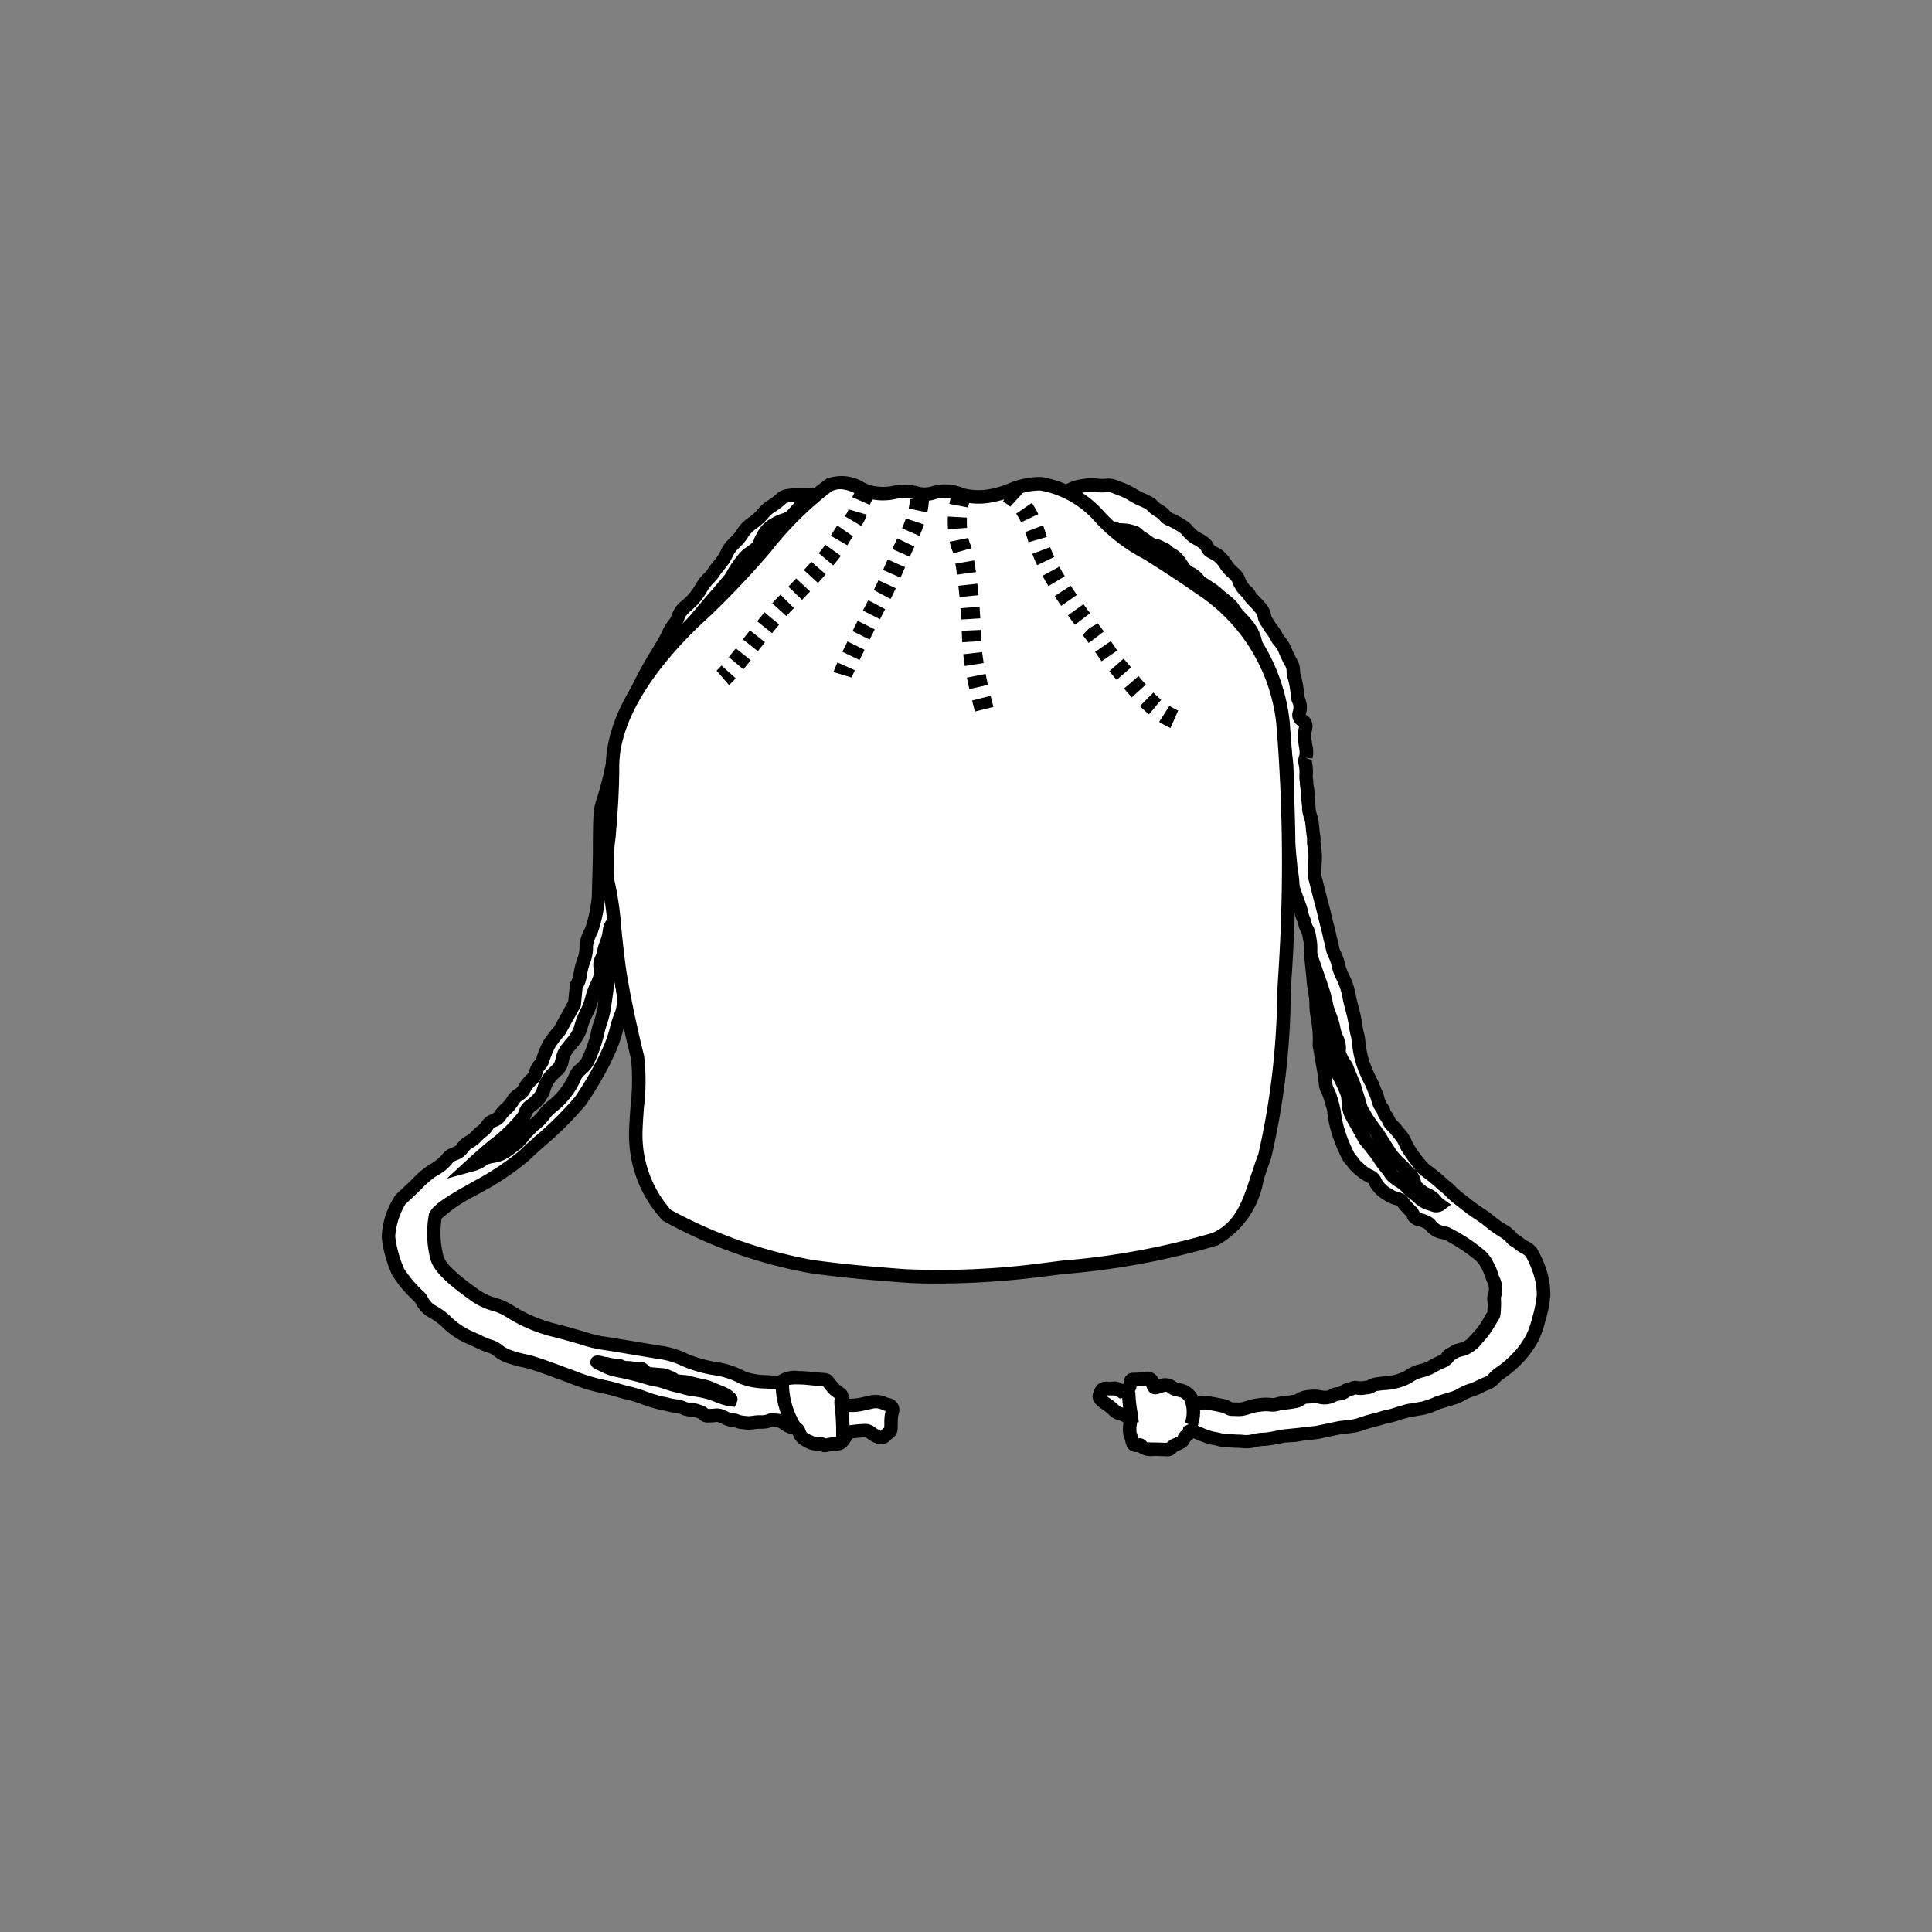 <svg xmlns="http://www.w3.org/2000/svg" width="64" height="64" viewBox="0 0 64 64"><rect x="0" y="0" width="64" height="64" fill="#808080" stroke="none"/><defs><style>.a{fill:#fff;}</style></defs><path class="a" d="M26.261,17.051c-.148.173-.321.148-.567.296a.867.867,0,0,0-.419.419c-.148.247-.074.247-.197.37s-.321.222-.419.345a3.747,3.747,0,0,0-.419.617,36.16,36.16,0,0,0-3.157,4.144c-1.209,2.047-.839,4.662-.863,5.106s.173,2.195.173,2.195-.074-.025-.148.123-.025.247-.148.567-.074.345-.173.543.025.37-.025.543-.222.493-.271.691a2.299,2.299,0,0,1-.173.493,2.476,2.476,0,0,0-.222.567,2.052,2.052,0,0,1-.419.641.886.886,0,0,0-.197.444c-.049.197-.074.197-.271.395a1.069,1.069,0,0,0-.321.518,1.017,1.017,0,0,1-.419.543c-.271.222-.148.222-.271.395a5.374,5.374,0,0,1-.839.839c-.247.173-.863.74-.863.74a1.108,1.108,0,0,0,.37-.173c.099-.099.37-.099.567-.173a2.852,2.852,0,0,0,.493-.321c.123-.074.419-.493.641-.666a1.937,1.937,0,0,0,.395-.419c.099-.123.395-.321.567-.543a2.493,2.493,0,0,0,.395-.641c.025-.123.321-.321.395-.469a4.47,4.47,0,0,0,.321-.863c.025-.197.222-.715.247-.937s.074-.493.099-.74.049-.715.074-.937a1.686,1.686,0,0,1,.197-.518l.271,1.801a1.365,1.365,0,0,1-.025.419c-.049.247-.123.296-.222.715a5.401,5.401,0,0,1-.395,1.011,11.956,11.956,0,0,1-.789,1.332,21.628,21.628,0,0,1-1.875,1.825,9.466,9.466,0,0,1-1.554,1.036c-.345.197-1.283.691-1.381.962a3.221,3.221,0,0,0,.049,1.357c.099.444.913,1.011,1.258,1.258a2.645,2.645,0,0,0,.839.37,8.006,8.006,0,0,0,1.677.765c.814.197,1.431.419,1.653.444s1.653.271,1.973.321a2.627,2.627,0,0,1,.814.247,4.277,4.277,0,0,0,1.061.296,2.685,2.685,0,0,1,.863.296,3.139,3.139,0,0,0,.962.148c.271.025.271.049.345-.049s.321-.099.543-.099.321.025.666.049.222,0,.419.222a1.085,1.085,0,0,0,.271.247c.148.123.025.123.049.345s.099.025.271.049a2.575,2.575,0,0,0,.691-.099.797.797,0,0,1,.567.074c.296.099.123.173.123.567s0,.271-.197.469-.493-.173-.617-.173a3.704,3.704,0,0,0-.543.049c-.099.025-.123.148-.247.296s-.222.049-.469.123-.148-.049-.271-.025-.197,0-.469-.123-.197-.37-.345-.395a.87.87,0,0,1-.395-.173c-.197-.123-.173-.074-.321-.099s-.123.025-.271.049-.173,0-.395.025a.937.937,0,0,1-.37,0c-.222-.025-.197-.074-.321-.074a.922.922,0,0,1-.37-.123c-.173-.074-.173-.025-.419-.025s-.148-.074-.296-.123a.871.871,0,0,0-.345-.074c-.148,0-.247-.099-.469-.123s-.222-.049-.493-.099-.789-.271-1.036-.321-.493-.148-.863-.222a5.771,5.771,0,0,1-.987-.296c-.321-.123-.469-.173-.666-.247s-.469-.173-.715-.247-.37-.074-.74-.197-.395-.271-.641-.345a7.244,7.244,0,0,1-.691-.296,2.518,2.518,0,0,1-.74-.493,2.197,2.197,0,0,0-.543-.395c-.222-.123-.321-.419-.395-.469a4.167,4.167,0,0,1-.691-.814,3.987,3.987,0,0,1-.321-1.159,2.516,2.516,0,0,1,.395-1.233c.148-.148.321-.296.567-.543a3.009,3.009,0,0,1,.419-.37,2.23,2.23,0,0,0,.567-.444c.099-.173.37-.148.493-.345s.321-.222.469-.395.271-.197.37-.37.321-.148.419-.321.296-.271.419-.493.271-.173.395-.419.321-.296.37-.518.173-.247.222-.395a3.165,3.165,0,0,1,.222-.543,3.416,3.416,0,0,1,.333-.433l.274-.48.24-.446.034-.548a1.153,1.153,0,0,0,.137-.343,2.51,2.51,0,0,1,.137-.548,1.173,1.173,0,0,0,.069-.446,1.281,1.281,0,0,1,.171-.514,4.783,4.783,0,0,0,.24-1.131c0-.171.034-1.2.034-1.508s0-1.063.034-1.337a19.556,19.556,0,0,0,.48-2.023,16.25,16.25,0,0,1,1.748-3.805c.103-.274.309-.411.343-.617s.514-.48.72-.857a3.939,3.939,0,0,1,.446-.583,4.357,4.357,0,0,0,.446-.651c.069-.206.411-.446.514-.651s.411-.377.549-.514a3.185,3.185,0,0,1,.343-.343,2.547,2.547,0,0,0,.411-.309c.137-.137.686-.103.96-.103C26.859,16.396,26.409,16.878,26.261,17.051ZM19.845,45.164c.205.092.297.143.419.184s.44.092.675.153.225.051.481.133.399.072.644.164.47.123.624.174a3.952,3.952,0,0,0,.501.092,2.555,2.555,0,0,1,.46.123,3.794,3.794,0,0,0,.511.174c.123.02-.031-.092-.102-.143a3.07,3.07,0,0,0-.399-.174,1.485,1.485,0,0,0-.368-.133c-.194-.041-.286-.061-.44-.102a1.666,1.666,0,0,0-.358-.051c-.194-.02-.113-.051-.286-.123a.725.725,0,0,0-.307-.092c-.133-.01-.123-.01-.348-.031s-.133-.051-.245-.133-.072-.02-.245-.041a2.389,2.389,0,0,0-.307-.031c-.205-.01-.061,0-.194-.051s-.113-.01-.297-.041a2.042,2.042,0,0,0-.276-.051S19.64,45.072,19.845,45.164Z"/><path class="a" d="M35.339,16.286a1.213,1.213,0,0,1,.543-.197,2.753,2.753,0,0,1,.641,0,.755.755,0,0,1,.444.049,2.646,2.646,0,0,1,.543.247,4.577,4.577,0,0,0,.493.247c.197.099.148.148.395.296s.148.197.395.296a2.312,2.312,0,0,1,.493.296,1.676,1.676,0,0,0,.265.265,2.685,2.685,0,0,1,.351.222c.13.111.056.167.203.259a1.161,1.161,0,0,1,.333.222,2.387,2.387,0,0,1,.24.315,3.419,3.419,0,0,0,.259.259c.092.092.092.185.148.278a.832.832,0,0,0,.203.259c.111.092.074.13.222.278a3.509,3.509,0,0,1,.296.333c.074.092.074.278.13.351s.111.185.185.278a1.79,1.79,0,0,1,.203.333,1.569,1.569,0,0,1,.222.315c.056.13.056.148.148.333s.148.24.148.407.018.111.074.37.056.407.074.518.056.092.074.278-.092.296,0,.407.203.111.185.278a1.629,1.629,0,0,0-.037.315,4.807,4.807,0,0,1,.056.647c-.037.092-.056.074-.018.315s0,.351.018.463,0,.13.037.315.018.389.037.481a2.6,2.6,0,0,0,.037.333,2.093,2.093,0,0,1,.074.278c.018.111.037.389.056.463s0,.24.018.315a2.309,2.309,0,0,1,.037.389c0,.111-.018.389-.018.463a.776.776,0,0,0,.037.315c.056.222.167.666.203.795s.148.611.203.814.056.277.092.388a3.604,3.604,0,0,0,.111.425,1.397,1.397,0,0,1,.148.425c.037.203.278.574.333.906s.203.795.222.999.111.481.111.61a3.326,3.326,0,0,0,.148.722,4.669,4.669,0,0,0,.259.592c.074.148.092.222.167.389a2.014,2.014,0,0,0,.185.463c.111.148.037.13.148.278s.056.167.222.333a3.216,3.216,0,0,1,.24.278,2.419,2.419,0,0,1,.259.444,4.713,4.713,0,0,0,.555.722c.148.111.296.222.425.333s.092.092.278.24.148.148.278.259.111.092.278.222a6.111,6.111,0,0,0,.555.407,6.292,6.292,0,0,1,.518.389,3.697,3.697,0,0,1,.536.389c.056.092.148.111.278.222s.296.148.389.278a3.299,3.299,0,0,1,.315.74,2.552,2.552,0,0,1,.092.684,4.948,4.948,0,0,1-.37,1.406,2.983,2.983,0,0,1-.425.611,3.78,3.78,0,0,1-.611.536c-.278.185-.24.278-.481.37s-.278.148-.518.222-.389.203-.574.259-.499.148-.499.148a2.986,2.986,0,0,1-.5.185c-.185.037-.111.018-.315.056a1.475,1.475,0,0,0-.278.056c-.203.056-.203.056-.37.111s-.259.056-.37.092-.185.056-.333.092-.315.092-.425.13a1.484,1.484,0,0,1-.333.074c-.148.018-.333.037-.333.037l-.296.056-.315.074-.185.037s-.389.037-.499.056l-.222.037-.333.018s-.536.111-.647.111a1.155,1.155,0,0,0-.315.037,1.11,1.11,0,0,1-.425.037c-.185-.018-.056,0-.351-.018a1.666,1.666,0,0,1-.463-.056,2.072,2.072,0,0,1-.425-.111c-.259-.092-.425-.203-.499-.167s.074,0-.111.148-.018.167-.333.296-.056.185-.481.167-.592.018-.684-.111-.24.13-.315-.185-.074-.167-.074-.407.111-.24-.111-.389-.203-.018-.444-.24-.499-.296-.444-.463.074-.24.278-.222.185-.056.351.037.018.037.167.037.148.037.203-.148.018-.222.111-.222.351-.018.351-.018.203-.056.259.037.037.259.148.24.315-.148.481-.037a.574.574,0,0,0,.315.13.568.568,0,0,1,.333.203c.111.111-.018.203.222.222s.148-.037.389,0,.296.056.481.092.167.111.333.111a1.213,1.213,0,0,0,.37-.018,2.859,2.859,0,0,1,.425-.111,1.711,1.711,0,0,1,.444-.018c.203.018.222-.037.425-.056s.278-.037.407-.056.222-.148.351-.148a1.768,1.768,0,0,1,.444,0,.555.555,0,0,0,.425-.037c.148-.074.056-.037.259-.074s.056-.074.278-.129.111-.074.296-.056a.982.982,0,0,0,.333-.018c.167-.018.092-.074.333-.111s.296-.018.481-.056a1.751,1.751,0,0,0,.333-.092,4.683,4.683,0,0,0,.425-.222,4.105,4.105,0,0,0,.555-.203,4.146,4.146,0,0,1,.407-.203c.148-.074.056-.13.24-.222s.037-.056.278-.13a.837.837,0,0,0,.389-.185.707.707,0,0,0,.167-.167c.111-.13.148-.167.222-.259a4.654,4.654,0,0,0,.278-.444c.074-.13.074-.037.092-.333s-.037-.259,0-.389a.664.664,0,0,0,.037-.333,1.758,1.758,0,0,0-.111-.333,1.799,1.799,0,0,0-.148-.351,1.017,1.017,0,0,0-.24-.333,5.878,5.878,0,0,0-1.091-.722c-.222-.074-.315-.056-.463-.185s-.074-.13-.278-.222-.24-.037-.351-.148.074,0-.167-.24-.222-.315-.351-.351a1.023,1.023,0,0,1-.351-.148.99.99,0,0,1-.333-.278c-.13-.148-.074-.222-.24-.315a1.577,1.577,0,0,1-.389-.259,1.422,1.422,0,0,1-.222-.24c-.111-.148-.056-.037-.148-.203a4.706,4.706,0,0,1-.296-.703,3.088,3.088,0,0,1-.092-.333,2.935,2.935,0,0,1-.074-.425,4.119,4.119,0,0,0-.167-.592.871.871,0,0,1-.111-.315c-.018-.167-.056-.425-.056-.425s-.056-.296-.111-.629a1.11,1.11,0,0,1-.037-.425,3.416,3.416,0,0,0-.037-.536,5.017,5.017,0,0,1-.074-.611,3.4,3.4,0,0,0-.037-.425c0-.074-.056-.278-.056-.351s-.056-.574-.074-.758a1.598,1.598,0,0,1-.018-.278,1.502,1.502,0,0,0-.018-.315,1.76,1.76,0,0,0-.074-.333.651.651,0,0,1-.092-.222c-.037-.148-.092-.24-.111-.333a1.292,1.292,0,0,0-.056-.222c-.037-.111-.13-.351-.167-.463a.974.974,0,0,1-.074-.333,3.483,3.483,0,0,0-.056-.425s-.148-1.425-.13-1.758,0-1.498-.018-1.739-.13-.98-.148-1.313a10.753,10.753,0,0,0-.37-1.406,9.2,9.2,0,0,0-.444-1.091,2.956,2.956,0,0,0-.203-.61,4.95,4.95,0,0,0-.518-.629,1.208,1.208,0,0,0-.24-.296c-.148-.13-.203-.167-.315-.259a1.65,1.65,0,0,0-.278-.222,2.602,2.602,0,0,1-.37-.259,1.253,1.253,0,0,0-.24-.222.673.673,0,0,1-.315-.259,1.301,1.301,0,0,0-.13-.185.753.753,0,0,0-.259-.222c-.13-.074-.148-.148-.259-.185s-.111-.074-.222-.092-.056.018-.203-.074-.167-.13-.296-.203-.13-.148-.278-.185a1.048,1.048,0,0,0-.278-.056c-.185-.018-.24,0-.315-.056s-.037.111-.351-.167a7.5,7.5,0,0,0-.666-.61C35.739,16.619,35.339,16.286,35.339,16.286ZM47.69,39.91c-.13-.092-.148-.185-.296-.278s-.185-.074-.278-.148-.24-.203-.24-.203-.056-.315-.148-.37-.222-.24-.315-.315a2.539,2.539,0,0,1-.37-.407c-.056-.092-.24-.37-.315-.5s-.425-.574-.5-.722a2.136,2.136,0,0,1-.148-.278c-.037-.111-.092-.333-.13-.425s-.074-.278-.148-.444-.203-.499-.203-.499a1.42,1.42,0,0,1-.24-.481.803.803,0,0,0-.074-.444,3.914,3.914,0,0,1-.167-.574c-.056-.167-.148-.389-.167-.481s-.074-.351-.111-.463l-.111-.333c-.018-.056-.167-.481-.167-.481a13.741,13.741,0,0,0,.296,1.776c.148.425.203,1.11.296,1.369s.444.87.481,1.054a2.498,2.498,0,0,0,.111.647l.463.833s.389.463.463.592a3.611,3.611,0,0,0,.315.425c.092.111.056.13.222.259a2.372,2.372,0,0,1,.407.315,4.293,4.293,0,0,0,.389.333,1.007,1.007,0,0,0,.463.24A.239.239,0,0,0,47.69,39.91Z"/><path d="M27.32,48.106a.299.299,0,0,1-.163-.044.96.96,0,0,1-.544-.147.643.643,0,0,1-.345-.381l-.002-.008a1.122,1.122,0,0,1-.419-.192.512.512,0,0,0-.102-.057.836.836,0,0,1-.138-.012c-.06.012-.112.035-.199.049a1.023,1.023,0,0,1-.205.016h0a1.491,1.491,0,0,0-.2.012l-.08.009a.804.804,0,0,1-.261,0l-.079-.009a.868.868,0,0,1-.267-.065.935.935,0,0,1-.387-.104l-.1-.044a.164.164,0,0,0-.124-.02,1.66,1.66,0,0,1-.208.012.419.419,0,0,1-.369-.137l-.059-.018a.514.514,0,0,0-.214-.042.739.739,0,0,1-.284-.066.777.777,0,0,0-.209-.058,1.853,1.853,0,0,1-.28-.051c-.053-.014-.115-.03-.228-.05a4.554,4.554,0,0,1-.588-.179,4.062,4.062,0,0,0-.452-.143c-.117-.023-.232-.057-.36-.094-.144-.042-.306-.09-.504-.129A6.042,6.042,0,0,1,18.93,45.847c-.209-.08-.344-.129-.467-.174l-.196-.071c-.194-.073-.461-.17-.703-.242-.095-.029-.17-.046-.25-.064a4.6,4.6,0,0,1-.496-.136,1.44,1.44,0,0,1-.45-.239.526.526,0,0,0-.184-.104A2.845,2.845,0,0,1,15.75,44.64c-.081-.039-.17-.081-.279-.127a2.631,2.631,0,0,1-.832-.565,2.171,2.171,0,0,0-.474-.333,1.106,1.106,0,0,1-.385-.422.666.666,0,0,0-.049-.076,4.223,4.223,0,0,1-.742-.881,4.171,4.171,0,0,1-.345-1.242,2.651,2.651,0,0,1,.459-1.407c.065-.066.135-.13.213-.202.101-.094.216-.201.355-.34a3.189,3.189,0,0,1,.417-.371,1.829,1.829,0,0,1,.156-.105,1.619,1.619,0,0,0,.378-.291.635.635,0,0,1,.338-.256c.083-.034.136-.058.159-.097a.923.923,0,0,1,.321-.294.693.693,0,0,0,.168-.129,1.311,1.311,0,0,1,.21-.194.462.462,0,0,0,.136-.141.616.616,0,0,1,.31-.252c.066-.03.097-.046.109-.068a1.166,1.166,0,0,1,.224-.264.981.981,0,0,0,.195-.228.733.733,0,0,1,.258-.27.309.309,0,0,0,.132-.141,1.119,1.119,0,0,1,.237-.309c.07-.07.102-.103.114-.158a.735.735,0,0,1,.178-.343.259.259,0,0,0,.051-.074,3.309,3.309,0,0,1,.239-.582,3.634,3.634,0,0,1,.36-.472l.461-.839.06-.597a1.111,1.111,0,0,0,.107-.241,2.623,2.623,0,0,1,.147-.609.934.934,0,0,0,.059-.376,1.4,1.4,0,0,1,.194-.613,4.815,4.815,0,0,0,.217-1.032c0-.073.006-.306.013-.571.01-.351.021-.762.021-.938,0-.322,0-1.076.035-1.364a2.458,2.458,0,0,1,.097-.379,11.5,11.5,0,0,0,.386-1.653A12.393,12.393,0,0,1,21.673,21.39c.112-.194.229-.396.246-.443a1.504,1.504,0,0,1,.217-.375.585.585,0,0,0,.115-.2.992.992,0,0,1,.355-.484,1.965,1.965,0,0,0,.388-.443,1.885,1.885,0,0,1,.347-.467.645.645,0,0,0,.104-.123,2.446,2.446,0,0,1,.185-.252,1.637,1.637,0,0,0,.24-.355,1.283,1.283,0,0,1,.321-.436,1.438,1.438,0,0,0,.206-.244,1.403,1.403,0,0,1,.433-.444,1.662,1.662,0,0,0,.158-.129c.044-.044.085-.089.123-.131a1.408,1.408,0,0,1,.254-.239l.053-.035a2.007,2.007,0,0,0,.324-.245c.167-.171.516-.179.976-.17l.655.002-.351.375c-.001,0-.445.475-.591.646l-.001.001a.814.814,0,0,1-.389.238,1.209,1.209,0,0,0-.232.102.67.67,0,0,0-.345.344.76.76,0,0,0-.083.178.522.522,0,0,1-.147.235,1.725,1.725,0,0,1-.222.178,1.017,1.017,0,0,0-.18.148,3.516,3.516,0,0,0-.395.577,4.714,4.714,0,0,1-.499.617,25.521,25.521,0,0,0-2.666,3.54,8.442,8.442,0,0,0-.843,4.618c.009.18.014.312.01.388-.02.349.117,1.676.172,2.157l.039.346-.088-.029.319,2.118a1.588,1.588,0,0,1-.026.495,1.698,1.698,0,0,1-.095.308,2.642,2.642,0,0,0-.13.415,4.601,4.601,0,0,1-.344.913l-.064.139a12.072,12.072,0,0,1-.809,1.367,11.41,11.41,0,0,1-1.411,1.406c-.209.188-.388.349-.49.451a8.998,8.998,0,0,1-1.601,1.071l-.151.086a4.947,4.947,0,0,0-1.131.761,3.077,3.077,0,0,0,.058,1.23c.076.347.844.893,1.133,1.1a1.844,1.844,0,0,0,.622.302c.065.021.131.041.2.066a2.782,2.782,0,0,1,.386.201,4.701,4.701,0,0,0,1.269.557c.413.101.776.207,1.063.292a5.211,5.211,0,0,0,.56.147c.138.016.74.116,1.258.202.317.053.603.101.725.119a2.87,2.87,0,0,1,.88.269,4.079,4.079,0,0,0,1,.275,2.896,2.896,0,0,1,.924.316,2.234,2.234,0,0,0,.685.111c.071.004.139.009.198.015l.13.013.036.005a.964.964,0,0,1,.702-.167,3.263,3.263,0,0,1,.372.022c.081.008.177.018.31.027l.066.005c.21.014.296.02.418.185a1.277,1.277,0,0,0,.086.106c.107.122.117.128.131.137a1.304,1.304,0,0,1,.116.088.334.334,0,0,1,.148.34.465.465,0,0,1,.061.005,1.723,1.723,0,0,0,.457-.064l.159-.033a.888.888,0,0,1,.595.052l.086.028a.39.39,0,0,1,.306.522,1.19,1.19,0,0,0-.03.257c0,.314,0,.408-.17.545a1.097,1.097,0,0,0-.093.081c-.26.263-.587.04-.728-.056a.628.628,0,0,0-.09-.058c-.078.007-.351.03-.435.047.013.001-.003.026-.015.045a1.454,1.454,0,0,1-.126.18.46.46,0,0,1-.397.171.595.595,0,0,0-.18.023A.674.674,0,0,1,27.32,48.106Zm-.118-.497a.282.282,0,0,1,.154.044l.024-.008a1.642,1.642,0,0,1,.359-.044,1.61,1.61,0,0,0,.092-.137.457.457,0,0,1,.275-.241,3.864,3.864,0,0,1,.596-.055.539.539,0,0,1,.298.128.678.678,0,0,0,.185.102.471.471,0,0,1,.105-.106h0a1.821,1.821,0,0,0,.004-.197,1.659,1.659,0,0,1,.038-.345l.002-.008-.012-.004-.088-.029a.467.467,0,0,0-.364-.036l-.152.031a1.846,1.846,0,0,1-.614.069.311.311,0,0,1-.31.028.331.331,0,0,1-.15-.274.645.645,0,0,1,.009-.214c-.03-.024-.044-.033-.054-.04a1.025,1.025,0,0,1-.222-.214c-.053-.06-.086-.104-.109-.137-.022-.003-.052-.004-.09-.007l-.068-.004c-.14-.011-.239-.02-.322-.029a2.953,2.953,0,0,0-.328-.02,1.421,1.421,0,0,0-.386.03c-.109.151-.224.151-.402.13l-.308-.026a2.405,2.405,0,0,1-.855-.157,2.462,2.462,0,0,0-.803-.275,4.387,4.387,0,0,1-1.121-.316,2.406,2.406,0,0,0-.748-.226c-.123-.02-.41-.067-.73-.121-.508-.084-1.098-.184-1.233-.198a4.667,4.667,0,0,1-.637-.163c-.282-.083-.639-.188-1.044-.286a5.21,5.21,0,0,1-1.387-.605,2.353,2.353,0,0,0-.315-.167c-.062-.023-.122-.041-.181-.06a2.204,2.204,0,0,1-.712-.339c-.657-.469-1.245-.941-1.346-1.392a3.453,3.453,0,0,1-.041-1.48c.097-.266.543-.556,1.332-.996l.148-.083a9.351,9.351,0,0,0,1.506-1c.106-.106.291-.273.507-.467a11.773,11.773,0,0,0,1.343-1.327,11.851,11.851,0,0,0,.768-1.297l.068-.146a4.266,4.266,0,0,0,.314-.825,3.138,3.138,0,0,1,.147-.476,1.185,1.185,0,0,0,.073-.232,1.199,1.199,0,0,0,.022-.345l-.083-.551c-.006.073-.012.142-.018.197-.014.142-.036.291-.057.436-.016.107-.031.212-.042.308a3.666,3.666,0,0,1-.139.542,3.418,3.418,0,0,0-.107.398,4.651,4.651,0,0,1-.344.935,1.141,1.141,0,0,1-.243.288,1.209,1.209,0,0,0-.14.147,2.648,2.648,0,0,1-.43.711,2.71,2.71,0,0,1-.395.386,1.54,1.54,0,0,0-.175.16l-.05.064a1.88,1.88,0,0,1-.382.392,3.146,3.146,0,0,0-.341.358,1.626,1.626,0,0,1-.324.324c-.034.02-.074.052-.119.086a1.638,1.638,0,0,1-.409.252,1.83,1.83,0,0,1-.291.073.966.966,0,0,0-.203.053,1.196,1.196,0,0,1-.463.225l-.885.242.676-.621c.025-.023.631-.579.886-.758a5.185,5.185,0,0,0,.785-.785.222.222,0,0,0,.036-.074.662.662,0,0,1,.276-.364c.25-.205.292-.27.348-.44a1.311,1.311,0,0,1,.375-.606l.075-.074c.11-.108.11-.108.139-.218l.013-.055a1.018,1.018,0,0,1,.223-.468c.036-.049.078-.101.12-.152a1.252,1.252,0,0,0,.259-.403,2.702,2.702,0,0,1,.235-.609,2.057,2.057,0,0,0,.16-.457,3.051,3.051,0,0,1,.162-.421,2.524,2.524,0,0,0,.111-.276.366.366,0,0,0-.007-.134.702.702,0,0,1,.047-.448.615.615,0,0,0,.06-.176,2.04,2.04,0,0,1,.104-.348,1.31,1.31,0,0,0,.083-.323.791.791,0,0,1,.074-.264.547.547,0,0,1,.108-.153c-.021-.199-.061-.564-.094-.94-.003.106-.005.188-.005.226A4.86,4.86,0,0,1,19.79,30.93a1.221,1.221,0,0,0-.147.414,1.375,1.375,0,0,1-.081.518,2.365,2.365,0,0,0-.125.476,1.037,1.037,0,0,1-.14.407l-.058.59-.518.931a4.04,4.04,0,0,0-.333.433,2.924,2.924,0,0,0-.203.502.646.646,0,0,1-.134.221.301.301,0,0,0-.082.151.743.743,0,0,1-.235.378.691.691,0,0,0-.153.192.751.751,0,0,1-.279.309.304.304,0,0,0-.119.119,1.417,1.417,0,0,1-.276.333.847.847,0,0,0-.145.162.613.613,0,0,1-.31.253c-.066.03-.097.046-.109.068a.869.869,0,0,1-.247.269.989.989,0,0,0-.147.136,1.073,1.073,0,0,1-.27.216.491.491,0,0,0-.179.152.718.718,0,0,1-.367.272.388.388,0,0,0-.122.065,1.561,1.561,0,0,1-.527.447c-.042.026-.078.049-.1.064a3.079,3.079,0,0,0-.396.35c-.144.145-.263.255-.366.352-.074.069-.14.13-.201.191a2.437,2.437,0,0,0-.329,1.06,3.789,3.789,0,0,0,.298,1.074,4.149,4.149,0,0,0,.621.733.599.599,0,0,1,.153.192.72.72,0,0,0,.22.263,2.41,2.41,0,0,1,.612.456,2.473,2.473,0,0,0,.647.421c.119.05.214.095.301.137a2.284,2.284,0,0,0,.368.151.975.975,0,0,1,.324.175.99.99,0,0,0,.323.173,3.761,3.761,0,0,0,.453.124c.09.02.175.04.281.071.252.076.528.177.73.252l.192.07c.126.046.263.095.476.177a5.54,5.54,0,0,0,.949.285c.213.043.386.093.541.138.115.033.22.065.323.085a4.404,4.404,0,0,1,.512.159,4.319,4.319,0,0,0,.52.16c.127.024.198.041.259.057a1.334,1.334,0,0,0,.219.04,1.216,1.216,0,0,1,.322.086.369.369,0,0,0,.122.036.95.95,0,0,1,.357.065l.058.02a.403.403,0,0,1,.18.112h.047a1.389,1.389,0,0,0,.161-.01.614.614,0,0,1,.346.053l.108.048a.412.412,0,0,0,.174.058.463.463,0,0,1,.202.042.452.452,0,0,0,.143.033l.081.01a.531.531,0,0,0,.157,0l.082-.01a1.259,1.259,0,0,1,.259-.014.66.66,0,0,0,.122-.01.242.242,0,0,0,.067-.02.434.434,0,0,1,.278-.029.541.541,0,0,0,.066.006.583.583,0,0,1,.337.123.658.658,0,0,0,.312.143.377.377,0,0,1,.285.269c.031.076.048.112.116.142.265.119.283.115.333.107A.365.365,0,0,1,27.202,47.609ZM19.833,33.101a2.389,2.389,0,0,1-.181.502,2.357,2.357,0,0,0-.203.517,1.535,1.535,0,0,1-.349.588c-.038.047-.076.094-.109.139a.601.601,0,0,0-.145.305l-.014.059a.725.725,0,0,1-.26.428l-.071.07a.877.877,0,0,0-.268.432,1.224,1.224,0,0,1-.488.644c-.117.096-.123.118-.131.143a.584.584,0,0,1-.075.171l.026-.02a1.521,1.521,0,0,0,.302-.31l.056-.072a1.978,1.978,0,0,1,.233-.22,2.409,2.409,0,0,0,.332-.32,2.525,2.525,0,0,0,.352-.549.777.777,0,0,1,.261-.358,1.158,1.158,0,0,0,.153-.165,4.549,4.549,0,0,0,.3-.792,3.318,3.318,0,0,1,.123-.472,3.6,3.6,0,0,0,.122-.462C19.808,33.276,19.82,33.19,19.833,33.101Zm6.517-16.482a.819.819,0,0,0-.301.046,2.33,2.33,0,0,1-.388.297l-.049.032a1.165,1.165,0,0,0-.171.168c-.043.047-.088.097-.138.146a2.266,2.266,0,0,1-.203.168,1.165,1.165,0,0,0-.305.289,1.554,1.554,0,0,1-.284.354,1.144,1.144,0,0,0-.218.268,1.844,1.844,0,0,1-.315.492,1.982,1.982,0,0,0-.151.203,1.079,1.079,0,0,1-.169.207,1.434,1.434,0,0,0-.273.367,2.336,2.336,0,0,1-.474.556,1.363,1.363,0,0,0-.224.24.89.89,0,0,1-.192.382c-.019.027-.039.054-.058.08.449-.565.866-1.047,1.164-1.392.199-.23.406-.47.439-.526a3.933,3.933,0,0,1,.443-.654,1.334,1.334,0,0,1,.269-.232,1.292,1.292,0,0,0,.167-.131l.038-.059a1.233,1.233,0,0,1,.125-.268,1.079,1.079,0,0,1,.497-.496,1.589,1.589,0,0,1,.314-.142.41.41,0,0,0,.199-.107C26.148,16.84,26.248,16.731,26.349,16.619ZM24.344,46.605l-.22-.024a2.878,2.878,0,0,1-.468-.152l-.085-.032a2.336,2.336,0,0,0-.424-.113c-.051-.009-.104-.017-.159-.025a2.193,2.193,0,0,1-.37-.074c-.058-.02-.124-.035-.198-.053a3.434,3.434,0,0,1-.434-.124,1.666,1.666,0,0,0-.306-.08,2.749,2.749,0,0,1-.329-.081c-.17-.055-.216-.065-.306-.088l-.163-.041c-.108-.028-.235-.055-.35-.078-.142-.029-.269-.057-.338-.079a2.474,2.474,0,0,1-.28-.119l-.161-.074c-.221-.1-.209-.24-.183-.315.074-.209.287-.153.475-.103a.435.435,0,0,1,.134.021,1.151,1.151,0,0,0,.123.026.644.644,0,0,0,.114.01.524.524,0,0,1,.226.043.758.758,0,0,1,.074.033l.015.001a1.914,1.914,0,0,1,.251.02l.107.014a.195.195,0,0,0,.07,0,.335.335,0,0,1,.279.081.45.45,0,0,1,.093.088c.012.002.026.003.043.005l.344.029a.737.737,0,0,1,.296.075l.079.033a.661.661,0,0,1,.178.103c.002.002.018,0,.047.004l.125.012a1.169,1.169,0,0,1,.268.045c.149.04.238.061.428.101a1.323,1.323,0,0,1,.33.11l.192.08a1.75,1.75,0,0,1,.327.151c.13.094.303.22.225.407Z"/><path d="M38.629,48.24c-.043,0-.09-.002-.142-.004-.099-.004-.183-.006-.255-.007a.752.752,0,0,1-.546-.132c-.223.021-.349-.088-.405-.329a1.825,1.825,0,0,0-.052-.185A.688.688,0,0,1,37.2,47.31a.909.909,0,0,1,.018-.183l-.028-.02a.299.299,0,0,0-.122-.056.692.692,0,0,1-.351-.208,1.987,1.987,0,0,0-.215-.165c-.151-.104-.379-.263-.289-.531.057-.171.141-.417.509-.373a.577.577,0,0,0,.108-.004.456.456,0,0,1,.33.067l.018.011c.013-.001.025-.001.034-.001a1.05,1.05,0,0,0,.024-.103.285.285,0,0,1,.298-.268c.089,0,.336-.019.336-.019a.412.412,0,0,1,.465.144.519.519,0,0,1,.044.096.59.59,0,0,1,.519.038c.102.068.102.068.168.082l.071.015a.784.784,0,0,1,.439.262.405.405,0,0,1,.101.159.396.396,0,0,0,.111-.002.729.729,0,0,1,.277.004c.173.027.254.045.351.065l.141.029a.675.675,0,0,1,.233.091.073.073,0,0,0,.056.016l.126.003a.557.557,0,0,0,.19-.015c.049-.013.093-.026.136-.041a1.569,1.569,0,0,1,.318-.075l.078-.009a1.476,1.476,0,0,1,.411-.01.344.344,0,0,0,.164-.016,1.215,1.215,0,0,1,.221-.04c.135-.013.209-.024.284-.037l.112-.018a.401.401,0,0,0,.077-.042.943.943,0,0,1,.41-.114,1.206,1.206,0,0,1,.383.011c.162.03.197.024.283-.019a.516.516,0,0,1,.209-.076c.02-.003.051-.007.108-.018.014,0,.016,0,.014.003a.459.459,0,0,1,.249-.129.545.545,0,0,0,.109-.036.429.429,0,0,1,.263-.025.478.478,0,0,0,.164-.001c.03-.005.067-.011.124-.017a.881.881,0,0,1,.322-.11c.124-.019.202-.025.272-.029a1.24,1.24,0,0,0,.2-.025,1.276,1.276,0,0,0,.225-.058l.082-.028a.885.885,0,0,0,.191-.097,1.426,1.426,0,0,1,.461-.2,1.171,1.171,0,0,0,.284-.107,2.453,2.453,0,0,1,.297-.153c.038-.018.077-.035.125-.059a.5.5,0,0,1,.24-.222.431.431,0,0,0,.068-.039.628.628,0,0,1,.243-.104c.221-.067.229-.075.311-.143l.238-.255c.044-.049.074-.083.119-.14a4.035,4.035,0,0,0,.258-.415.796.796,0,0,1,.06-.089.751.751,0,0,1,.004-.146.838.838,0,0,0-.006-.213.458.458,0,0,1,.015-.224.48.48,0,0,0,.029-.244.46.46,0,0,0-.045-.143,1.104,1.104,0,0,1-.059-.156,1.554,1.554,0,0,0-.134-.312.788.788,0,0,0-.198-.275,5.848,5.848,0,0,0-1.005-.668,1.611,1.611,0,0,0-.159-.045.795.795,0,0,1-.379-.184.914.914,0,0,1-.125-.129c-.013-.016-.029-.027-.099-.059a.642.642,0,0,0-.143-.047.487.487,0,0,1-.273-.146.34.34,0,0,1-.102-.173c-.015-.018-.036-.039-.066-.068a2.357,2.357,0,0,1-.217-.248.42.42,0,0,0-.039-.05,1.165,1.165,0,0,1-.403-.167,1.208,1.208,0,0,1-.386-.321.765.765,0,0,1-.131-.209c-.018-.04-.018-.04-.05-.058a1.746,1.746,0,0,1-.439-.298l-.067-.063a1.086,1.086,0,0,1-.176-.201.434.434,0,0,0-.05-.06.604.604,0,0,1-.114-.168,5.099,5.099,0,0,1-.316-.747l-.034-.111a2.23,2.23,0,0,1-.062-.237,2.753,2.753,0,0,1-.078-.475c-.009-.06-.119-.428-.151-.509a.475.475,0,0,0-.026-.055.824.824,0,0,1-.1-.318c-.017-.161-.053-.41-.054-.418h0s-.056-.294-.11-.624c-.017-.1-.026-.145-.032-.171a.469.469,0,0,1-.011-.127l.003-.164a2.321,2.321,0,0,0-.02-.365c-.005-.041-.011-.087-.017-.151-.007-.071-.018-.135-.03-.2a2.223,2.223,0,0,1-.045-.431,1.727,1.727,0,0,0-.023-.301.833.833,0,0,1-.013-.125c-.002-.028-.014-.079-.023-.131a1.417,1.417,0,0,1-.032-.221c-.001-.058-.03-.328-.053-.538L43.202,31.67a1.256,1.256,0,0,1-.008-.196,1.262,1.262,0,0,0-.015-.271l-.017-.095a1.221,1.221,0,0,0-.039-.184.827.827,0,0,1-.108-.268,1.187,1.187,0,0,0-.056-.164,1.097,1.097,0,0,1-.058-.178,1.18,1.18,0,0,0-.048-.194c-.018-.052-.047-.131-.076-.211-.035-.096-.071-.193-.091-.255a1.15,1.15,0,0,1-.085-.401,3.212,3.212,0,0,0-.052-.384c-.018-.166-.152-1.471-.134-1.812.019-.325,0-1.48-.018-1.709-.007-.098-.03-.279-.056-.481-.038-.298-.081-.639-.092-.837a4.397,4.397,0,0,0-.203-.816c-.057-.182-.114-.369-.16-.547a3.663,3.663,0,0,0-.28-.71,3.057,3.057,0,0,1-.159-.366c-.037-.109-.057-.191-.075-.265a1.065,1.065,0,0,0-.113-.31,2.204,2.204,0,0,0-.318-.397,2.729,2.729,0,0,1-.182-.207c-.039-.052-.065-.09-.086-.122a.5.5,0,0,0-.123-.139c-.089-.077-.143-.12-.196-.163l-.114-.093a1.012,1.012,0,0,1-.082-.074,1.155,1.155,0,0,0-.18-.135c-.095-.066-.156-.104-.202-.134a.992.992,0,0,1-.198-.15l-.075-.078a.875.875,0,0,0-.107-.103.895.895,0,0,1-.397-.33,1.01,1.01,0,0,1-.096-.148l-.022-.02a.543.543,0,0,0-.198-.173.809.809,0,0,1-.171-.129c-.033-.031-.037-.034-.049-.038a.674.674,0,0,1-.144-.066l-.08-.021a.449.449,0,0,1-.249-.101,1.867,1.867,0,0,1-.166-.116,1.006,1.006,0,0,0-.122-.083.709.709,0,0,1-.158-.122c-.033-.032-.033-.032-.061-.039l-.104-.029a.645.645,0,0,0-.143-.021c-.05-.005-.09-.007-.122-.009a.554.554,0,0,1-.233-.047c-.131.025-.271-.075-.435-.222-.136-.12-.246-.23-.341-.325a1.802,1.802,0,0,0-.293-.262,6.83,6.83,0,0,1-.613-.463l-.241-.2.269-.161a1.312,1.312,0,0,1,.556-.214l.06-.012a2.03,2.03,0,0,1,.549-.013,1.05,1.05,0,0,0,.213.003.813.813,0,0,1,.449.07l.15.058a2.171,2.171,0,0,1,.426.205,2.175,2.175,0,0,0,.297.154c.052.022.106.047.181.084a.791.791,0,0,1,.236.171.721.721,0,0,0,.173.133.862.862,0,0,1,.244.204.225.225,0,0,0,.119.076,2.483,2.483,0,0,1,.55.33,1.852,1.852,0,0,0,.25.253c.036.024.071.043.107.063a1.394,1.394,0,0,1,.265.174.51.51,0,0,1,.153.215.568.568,0,0,0,.123.08.873.873,0,0,1,.272.199,1.146,1.146,0,0,1,.192.241.808.808,0,0,0,.062.089,1.53,1.53,0,0,0,.147.149l.098.094a.645.645,0,0,1,.151.252.401.401,0,0,0,.029.067.657.657,0,0,0,.156.204.598.598,0,0,1,.144.173.515.515,0,0,0,.092.118,3.6,3.6,0,0,1,.312.351.711.711,0,0,1,.119.288c.007.027.017.068.022.082a1.299,1.299,0,0,1,.078.118,1.364,1.364,0,0,0,.095.141,2.163,2.163,0,0,1,.22.352,1.561,1.561,0,0,1,.237.348l.039.096a2.425,2.425,0,0,0,.103.226l.053.099a.765.765,0,0,1,.119.408.244.244,0,0,0,.014.106c.013.041.03.1.056.216a3.665,3.665,0,0,1,.062.415c.004.044.007.08.013.113a.896.896,0,0,1,.076.292.775.775,0,0,1-.025.272.29.29,0,0,0-.01.048c.004-.014.018,0,.038.014a.403.403,0,0,1,.183.398,1.427,1.427,0,0,1-.024.152.491.491,0,0,0-.012.139,2.076,2.076,0,0,0,.03.266.965.965,0,0,1,.009.465l-.233-.02.208.078h.001c.002,0,.004.034.02.139a1.846,1.846,0,0,1,.017.36.505.505,0,0,0,0,.102.921.921,0,0,1,.014.131.998.998,0,0,0,.022.175,2.015,2.015,0,0,1,.03.356.984.984,0,0,0,.007.124.991.991,0,0,1,.015.158.682.682,0,0,0,.018.157l.028.095a1.282,1.282,0,0,1,.052.207c.009.054.018.143.027.232s.017.176.025.214a.905.905,0,0,1,.016.211.706.706,0,0,0,.003.105,2.423,2.423,0,0,1,.043.44c0,.064-.006.181-.011.285-.004.076-.008.146-.008.177a.685.685,0,0,0,.03.262c.055.22.165.659.201.787.019.066.056.216.095.377s.081.337.109.44c.029.107.045.182.057.243a1.157,1.157,0,0,0,.032.132,1.774,1.774,0,0,1,.047.193,1.126,1.126,0,0,0,.053.204,1.631,1.631,0,0,1,.168.485,1.788,1.788,0,0,0,.113.288,2.576,2.576,0,0,1,.22.621c.026.156.073.341.117.512a3.839,3.839,0,0,1,.107.504,2.635,2.635,0,0,0,.057.302,1.637,1.637,0,0,1,.055.329,3.24,3.24,0,0,0,.137.651,4.605,4.605,0,0,0,.247.561,2.537,2.537,0,0,1,.103.237c.019.047.038.097.067.162a1.611,1.611,0,0,1,.073.212.574.574,0,0,0,.087.207.573.573,0,0,1,.11.212.157.157,0,0,0,.037.066.853.853,0,0,1,.104.177.355.355,0,0,0,.097.132,1.219,1.219,0,0,1,.157.175,1.427,1.427,0,0,0,.093.111,1.358,1.358,0,0,1,.222.36.847.847,0,0,0,.056.108,3.547,3.547,0,0,0,.503.666c.168.126.311.234.436.343.056.047.083.072.107.096.033.031.061.058.165.141a1.487,1.487,0,0,1,.197.18.814.814,0,0,0,.087.084c.091.078.104.089.171.14l.168.13a5.142,5.142,0,0,0,.463.338,3.825,3.825,0,0,1,.397.29c.049.04.097.078.141.111s.111.076.182.121a1.334,1.334,0,0,1,.412.331.323.323,0,0,0,.064.045,1.541,1.541,0,0,1,.168.122.834.834,0,0,0,.136.086.808.808,0,0,1,.288.23,3.424,3.424,0,0,1,.352.821,2.634,2.634,0,0,1,.097.752,4.195,4.195,0,0,1-.138.749l-.037.128a3.202,3.202,0,0,1-.221.617,3.295,3.295,0,0,1-.465.661l-.068.069a3.536,3.536,0,0,1-.576.495,1.042,1.042,0,0,0-.198.17.786.786,0,0,1-.326.223,2.103,2.103,0,0,0-.212.096,1.771,1.771,0,0,1-.32.131,1.512,1.512,0,0,0-.281.128,1.524,1.524,0,0,1-.294.132l-.5.148a2.647,2.647,0,0,1-.52.189c-.107.021-.132.025-.168.03l-.149.026c-.095.017-.126.02-.145.021-.02.004-.044.011-.114.029-.196.054-.196.054-.356.107a1.792,1.792,0,0,1-.251.064.852.852,0,0,0-.119.028c-.117.038-.194.058-.344.096-.145.036-.301.088-.407.124a1.744,1.744,0,0,1-.385.087c-.15.018-.338.037-.338.037l-.774.163c-.023.003-.398.039-.506.057l-.222.037-.357.021a5.474,5.474,0,0,1-.66.11.988.988,0,0,0-.27.033l-.058.012a1.17,1.17,0,0,1-.435.028c-.08-.008-.093-.005-.115-.008-.029,0-.075,0-.228-.01l-.161-.009a1.264,1.264,0,0,1-.338-.053c-.075-.017-.117-.024-.149-.03a1.409,1.409,0,0,1-.3-.087c-.099-.035-.185-.072-.257-.104l-.057-.024a.928.928,0,0,1-.084.074c-.032.026-.035.032-.043.048-.057.128-.14.196-.345.28-.076.031-.088.046-.095.055A.372.372,0,0,1,38.629,48.24Zm-.892-.597a.295.295,0,0,1,.256.13,2.178,2.178,0,0,0,.245.011c.076.001.164.002.268.007.076.003.12.004.144.003a.658.658,0,0,1,.242-.152.658.658,0,0,0,.118-.058.432.432,0,0,1,.161-.206l.011-.009.021-.102.118-.063c.14-.072.282-.009.447.063.064.028.141.062.228.093a1.18,1.18,0,0,0,.23.068c.036.007.084.015.17.034a1.029,1.029,0,0,0,.259.042l.168.009c.154.01.189.01.21.009a1.434,1.434,0,0,1,.15.011.782.782,0,0,0,.301-.022l.059-.012a1.582,1.582,0,0,1,.358-.041c.061-.002.36-.057.603-.106l.562-.057c.115-.02.515-.058.515-.058l.777-.163c.018-.003.199-.021.346-.04a1.227,1.227,0,0,0,.29-.064c.124-.041.292-.097.442-.134.143-.036.213-.054.318-.088a1.393,1.393,0,0,1,.172-.043,1.391,1.391,0,0,0,.196-.05c.171-.057.171-.057.381-.114a.865.865,0,0,1,.186-.043c.015-.002.039-.004.11-.018l.161-.027c.032-.005.055-.008.149-.027a2.687,2.687,0,0,0,.448-.167l.53-.161a1.118,1.118,0,0,0,.21-.097,1.866,1.866,0,0,1,.362-.161,1.445,1.445,0,0,0,.251-.103,2.544,2.544,0,0,1,.252-.113.353.353,0,0,0,.163-.114,1.51,1.51,0,0,1,.274-.233,3.067,3.067,0,0,0,.506-.438l.071-.071a2.776,2.776,0,0,0,.388-.56,2.822,2.822,0,0,0,.183-.524l.039-.136a3.783,3.783,0,0,0,.122-.657,2.249,2.249,0,0,0-.077-.568,3.159,3.159,0,0,0-.29-.708.464.464,0,0,0-.143-.1,1.207,1.207,0,0,1-.21-.139.883.883,0,0,0-.117-.084.567.567,0,0,1-.205-.191c-.026-.027-.181-.127-.272-.186-.079-.051-.155-.1-.208-.14-.049-.036-.1-.077-.153-.12a3.322,3.322,0,0,0-.347-.257,5.142,5.142,0,0,1-.508-.368l-.163-.126c-.075-.058-.09-.068-.191-.156a1.264,1.264,0,0,1-.124-.12,1.142,1.142,0,0,0-.147-.133c-.121-.098-.153-.128-.191-.164-.021-.02-.045-.042-.093-.083-.118-.102-.255-.204-.391-.307a1.1,1.1,0,0,1-.151-.144.885.885,0,0,1,.152.367c.05.043.122.104.176.147a.208.208,0,0,0,.067.037,1.09,1.09,0,0,1,.188.096.875.875,0,0,1,.216.194.448.448,0,0,0,.092.091l.247.178-.243.183a.462.462,0,0,1-.435.03l-.081-.027a1.036,1.036,0,0,1-.452-.257,2.274,2.274,0,0,0-.189-.154c-.027-.02-.053-.039-.08-.061a.61.61,0,0,1,.083.095,1.979,1.979,0,0,0,.178.205.689.689,0,0,1,.185.246l.037.02a1.057,1.057,0,0,1,.23.076.586.586,0,0,1,.261.184.496.496,0,0,0,.071.074.371.371,0,0,0,.194.087c.054.014.116.029.191.055a5.791,5.791,0,0,1,1.179.775,1.206,1.206,0,0,1,.282.391,1.934,1.934,0,0,1,.163.39.7.7,0,0,0,.039.1.893.893,0,0,1,.079.268.873.873,0,0,1-.038.402,3.271,3.271,0,0,1,.003.359c-.014.222-.019.289-.094.389a5.551,5.551,0,0,1-.324.513c-.051.064-.085.102-.134.158l-.143.167a.459.459,0,0,1-.096.095l-.048.039a1.038,1.038,0,0,1-.466.227,1.2,1.2,0,0,0-.114.038.511.511,0,0,1-.128.078.669.669,0,0,1-.24.222c-.055.027-.1.047-.143.066a2.163,2.163,0,0,0-.25.129,1.584,1.584,0,0,1-.392.154,1.514,1.514,0,0,0-.188.062,1.381,1.381,0,0,0-.163.09,1.276,1.276,0,0,1-.284.141l-.077.026a1.616,1.616,0,0,1-.281.073,1.893,1.893,0,0,1-.257.032c-.06.004-.128.009-.234.025a.231.231,0,0,0-.113.033.478.478,0,0,1-.23.079c-.046.005-.076.01-.101.014a.904.904,0,0,1-.279.004c-.035-.004-.061-.004-.07-.005.009.006-.036.027-.149.055a.56.56,0,0,1-.291.134c-.07.013-.108.018-.134.02l-.064.033a.797.797,0,0,1-.569.057.861.861,0,0,0-.255-.005c-.051.005-.099.009-.146.009a.76.76,0,0,0-.067.04.638.638,0,0,1-.251.105l-.103.016c-.083.014-.166.027-.315.041a.789.789,0,0,0-.147.028.79.79,0,0,1-.319.027,1.137,1.137,0,0,0-.315.009l-.084.01a1.074,1.074,0,0,0-.231.057c-.053.017-.106.034-.166.049a1.01,1.01,0,0,1-.315.027l-.108-.003a.492.492,0,0,1-.282-.077.246.246,0,0,0-.095-.037l-.147-.031c-.089-.02-.164-.035-.324-.059a.418.418,0,0,0-.125-.008.815.815,0,0,1-.247.01c-.221-.018-.334-.106-.367-.288-.098-.102-.116-.12-.219-.142l-.065-.014a.717.717,0,0,1-.324-.147c-.033-.02-.12.01-.183.031a.916.916,0,0,1-.138.04c-.127.024-.288-.015-.36-.288l-.027.006c-.028.005-.172.016-.287.021l-.018.068c-.054.177-.131.312-.366.308l-.002-.009-.171.039-.087-.058c-.008-.005-.025-.017-.066-.039-.091-.011-.156-.001-.264-.011-.007-.009-.019,0-.027.02.027.022.069.051.102.074a2.373,2.373,0,0,1,.264.204c.094.088.116.093.151.102a.74.74,0,0,1,.266.118c.208.139.265.253.224.454a.494.494,0,0,0-.015.119,1.162,1.162,0,0,0,.002.119c.016.046.033.1.061.215ZM37.22,46.071l-.015.224a.158.158,0,0,0,.06-.024Zm7.674-7.822a.457.457,0,0,1,.089.102.802.802,0,0,0,.122.142l.079.075a1.198,1.198,0,0,0,.293.197.56.56,0,0,1,.288.291.335.335,0,0,0,.059.098.809.809,0,0,0,.28.233.749.749,0,0,0,.245.109.612.612,0,0,1,.213.1,1.075,1.075,0,0,1-.111-.111.855.855,0,0,0-.2-.163c-.054-.034-.11-.072-.176-.123a.724.724,0,0,1-.213-.23.553.553,0,0,0-.044-.064A3.746,3.746,0,0,1,45.48,38.45c-.045-.078-.284-.375-.439-.56l-.486-.867a1.27,1.27,0,0,1-.113-.516,1.725,1.725,0,0,0-.022-.196,4.19,4.19,0,0,0-.23-.503c-.027-.056-.055-.11-.081-.164.011.081.022.174.03.248a.386.386,0,0,0,.053.161c.016.03.03.06.044.094a3.92,3.92,0,0,1,.183.675,2.664,2.664,0,0,0,.068.379,1.891,1.891,0,0,0,.053.2l.036.115a4.579,4.579,0,0,0,.277.66c.023.041.034.062.042.073Zm1.355.501a.347.347,0,0,0,.099.098l.006.004a.793.793,0,0,0-.079-.08Zm-2.604-7.133.131.377s.147.428.167.483l.11.332c.04.118.099.393.118.49a2.011,2.011,0,0,0,.083.24c.026.072.055.147.076.213a2.209,2.209,0,0,1,.06.23,1.408,1.408,0,0,0,.096.317.914.914,0,0,1,.098.483l-.001.059a1.536,1.536,0,0,0,.198.352l.027.049c0,.001.127.326.199.489a2.375,2.375,0,0,1,.113.331c.015.049.025.091.038.121.024.06.055.166.084.27.019.064.036.125.051.169a.326.326,0,0,0,.046.09,1.567,1.567,0,0,1,.09.158c.033.066.17.254.271.391.098.135.189.26.223.32.043.073.124.199.193.308.051.078.096.148.119.188a2.467,2.467,0,0,0,.318.348,1.586,1.586,0,0,1,.165.168,1.085,1.085,0,0,0,.125.13.271.271,0,0,1,.062.05,6.566,6.566,0,0,1-.446-.609,1.314,1.314,0,0,1-.1-.185.914.914,0,0,0-.149-.249,1.79,1.79,0,0,1-.118-.144,1.053,1.053,0,0,0-.113-.125.756.756,0,0,1-.188-.263.434.434,0,0,0-.055-.093.597.597,0,0,1-.11-.213.153.153,0,0,0-.037-.065,1.005,1.005,0,0,1-.159-.352,1.106,1.106,0,0,0-.053-.154c-.031-.072-.054-.128-.073-.179-.025-.065-.048-.121-.088-.201a4.772,4.772,0,0,1-.271-.621,3.434,3.434,0,0,1-.16-.792,1.651,1.651,0,0,0-.044-.23,2.761,2.761,0,0,1-.065-.361,3.773,3.773,0,0,0-.097-.434c-.047-.184-.097-.382-.124-.548a2.316,2.316,0,0,0-.185-.512,1.879,1.879,0,0,1-.147-.392,1.201,1.201,0,0,0-.124-.36,1.326,1.326,0,0,1-.095-.321,1.072,1.072,0,0,0-.032-.14,1.47,1.47,0,0,1-.046-.185c-.011-.054-.024-.119-.05-.214-.029-.106-.072-.285-.113-.453-.037-.153-.071-.297-.089-.358-.038-.132-.15-.579-.206-.803a.969.969,0,0,1-.044-.342c.001-.062.005-.141.009-.227.005-.097.011-.204.011-.263a2.272,2.272,0,0,0-.03-.335.852.852,0,0,1-.017-.211.708.708,0,0,0-.003-.105c-.011-.044-.024-.159-.036-.275-.007-.078-.015-.156-.022-.202a.894.894,0,0,0-.038-.149l-.03-.103a.98.98,0,0,1-.035-.265.603.603,0,0,0-.007-.086,1.283,1.283,0,0,1-.015-.201,1.57,1.57,0,0,0-.022-.279,1.325,1.325,0,0,1-.03-.241.547.547,0,0,0-.008-.08.944.944,0,0,1-.006-.191,1.374,1.374,0,0,0-.013-.275.612.612,0,0,1,.019-.401,1.187,1.187,0,0,0-.024-.263,2.625,2.625,0,0,1-.034-.331.962.962,0,0,1,.021-.233.736.736,0,0,0,.018-.105.42.42,0,0,1-.135-.109.425.425,0,0,1-.066-.402.398.398,0,0,0,.016-.126.304.304,0,0,0-.025-.113.539.539,0,0,1-.047-.149c-.007-.042-.012-.089-.018-.142A3.254,3.254,0,0,0,42.7,22.64a1.666,1.666,0,0,0-.046-.176.661.661,0,0,1-.033-.239.331.331,0,0,0-.066-.195l-.059-.111c-.07-.143-.091-.192-.118-.26l-.035-.087A1.349,1.349,0,0,0,42.16,21.32l-.047-.079a1.685,1.685,0,0,0-.165-.263,1.889,1.889,0,0,1-.126-.187c-.022-.036-.043-.069-.064-.097a.611.611,0,0,1-.092-.235.664.664,0,0,0-.034-.113,3.524,3.524,0,0,0-.278-.313.891.891,0,0,1-.161-.206.168.168,0,0,0-.046-.057.987.987,0,0,1-.235-.289.827.827,0,0,1-.082-.169.227.227,0,0,0-.05-.094l-.084-.08a1.705,1.705,0,0,1-.189-.193,1.066,1.066,0,0,1-.097-.137.757.757,0,0,0-.13-.162.469.469,0,0,0-.157-.115c-.037-.02-.079-.04-.136-.075a.46.46,0,0,1-.201-.236.739.739,0,0,0-.218-.165,1.508,1.508,0,0,1-.143-.085,1.703,1.703,0,0,1-.311-.306l-.001.001a2.45,2.45,0,0,0-.405-.234.63.63,0,0,1-.293-.202.451.451,0,0,0-.134-.11,1.158,1.158,0,0,1-.259-.199.362.362,0,0,0-.12-.088c-.066-.033-.114-.054-.16-.074a2.521,2.521,0,0,1-.348-.18,1.691,1.691,0,0,0-.352-.17l-.159-.061a.398.398,0,0,0-.235-.041,1.521,1.521,0,0,1-.298-.002,1.445,1.445,0,0,0-.425.006l-.062.012-.101.02a3.319,3.319,0,0,0,.276.198,2.104,2.104,0,0,1,.38.329c.089.09.191.192.319.306a1.209,1.209,0,0,0,.131.103.267.267,0,0,1,.207.052c.009.001.03.001.059.002.039.002.086.005.144.011a.891.891,0,0,1,.227.038l.082.024a.528.528,0,0,1,.266.151.308.308,0,0,0,.068.056,1.36,1.36,0,0,1,.172.115,1.332,1.332,0,0,0,.132.092c.033.02.054.034.067.042-.009-.006.017-.005.055.002a.513.513,0,0,1,.198.073.197.197,0,0,0,.058.027.554.554,0,0,1,.213.136.415.415,0,0,0,.085.066.956.956,0,0,1,.321.275.415.415,0,0,1,.078.106c.006.011.02.032.062.092a.435.435,0,0,0,.201.173.883.883,0,0,1,.263.21l.065.069a.594.594,0,0,0,.12.088c.051.032.117.074.22.145a1.405,1.405,0,0,1,.241.185.495.495,0,0,0,.053.048l.105.086c.059.046.117.093.212.176a.91.91,0,0,1,.203.231c.018.025.037.057.069.099.036.049.091.105.15.17a2.517,2.517,0,0,1,.386.489,1.524,1.524,0,0,1,.154.416c.016.064.033.135.064.23a2.727,2.727,0,0,0,.138.312,4.07,4.07,0,0,1,.311.793c.045.171.1.351.154.527a4.466,4.466,0,0,1,.223.922c.011.191.053.52.089.806.026.212.051.401.059.503.018.25.037,1.427.018,1.77-.015.258.088,1.331.129,1.722a3.186,3.186,0,0,1,.057.448.657.657,0,0,0,.051.226c.031.096.065.188.098.276.032.086.062.169.081.224a1.18,1.18,0,0,1,.054.206.728.728,0,0,0,.044.144,1.685,1.685,0,0,1,.073.22.343.343,0,0,0,.041.116l.034.06a1.167,1.167,0,0,1,.08.311l.014.079a1.739,1.739,0,0,1,.022.358A.881.881,0,0,0,43.645,31.616Zm1.709,5.926.053.095c.012.013.048.055.096.112C45.466,37.696,45.412,37.621,45.354,37.542Z"/><path d="M39.641,47.335l-.387-.221a1.034,1.034,0,0,0-.039-.77l.41-.177A1.457,1.457,0,0,1,39.641,47.335Z"/><path d="M37.721,47.114h-.445a2.325,2.325,0,0,0-.036-.274,4.802,4.802,0,0,1-.075-.729H37.61a4.39,4.39,0,0,0,.07.658A2.703,2.703,0,0,1,37.721,47.114Z"/><path d="M28.133,47.777l-.438-.082a7.393,7.393,0,0,0-.052-1.17l.443-.045A7.332,7.332,0,0,1,28.133,47.777Z"/><path d="M26.199,47.471a2.926,2.926,0,0,1-.506-1.733h.445a2.531,2.531,0,0,0,.383,1.425Z"/><path class="a" d="M27.47,16.064c-.813.364-2.664,2.886-4.144,4.218s-3.034,3.256-3.034,5.106-.296,3.404-.148,3.848.248,2.216.431,3.249.425,2.065.547,2.551a18.495,18.495,0,0,1-.061,2.551,3.911,3.911,0,0,0,1.032,2.672,15.842,15.842,0,0,0,4.798,1.701c1.336.182,2.308.243,3.037.304a25.342,25.342,0,0,0,4.494-.182,30.814,30.814,0,0,0,5.83-1.032c1.093-.486,1.215-1.64,1.64-2.733a27.665,27.665,0,0,0,.668-5.891A56.373,56.373,0,0,0,42.5,23.921a6.117,6.117,0,0,0-2.733-4.434c-1.822-1.275-2.915-1.761-3.34-2.369a3.353,3.353,0,0,0-1.944-1.093,5.564,5.564,0,0,0-1.518.364,2.217,2.217,0,0,1-1.093,0A1.348,1.348,0,0,0,30.9,16.33c-.304.121-.607-.061-.911-.061a2.996,2.996,0,0,1-1.276,0C28.288,16.087,27.927,15.859,27.47,16.064Z"/><path d="M31.009,42.52c-.47,0-.851-.014-1.1-.035l-.392-.031c-.686-.054-1.541-.121-2.656-.274a15.811,15.811,0,0,1-4.902-1.742,4.134,4.134,0,0,1-1.121-2.852c0-.24.022-.572.047-.924a7.608,7.608,0,0,0,.021-1.572c-.078-.312-.348-1.417-.55-2.566-.085-.484-.151-1.109-.215-1.714a11.754,11.754,0,0,0-.208-1.504,5.24,5.24,0,0,1,.016-1.585c.054-.651.121-1.462.121-2.333,0-2.154,1.947-4.228,3.107-5.272a28.026,28.026,0,0,0,2.025-2.139,10.217,10.217,0,0,1,2.177-2.116V15.86a1.42,1.42,0,0,1,1.259.132l.163.072a1.617,1.617,0,0,0,.829.019,1.89,1.89,0,0,1,.749.021.756.756,0,0,0,.438.019,1.598,1.598,0,0,1,1.138.06,2.043,2.043,0,0,0,.974-.013,3.118,3.118,0,0,0,.439-.136,2.642,2.642,0,0,1,1.144-.231,3.552,3.552,0,0,1,2.099,1.188,5.684,5.684,0,0,0,1.522,1.151c.477.302,1.071.678,1.764,1.162A6.305,6.305,0,0,1,42.72,23.883a56.654,56.654,0,0,1,.063,8.554l-.025.456A24.546,24.546,0,0,1,42.1,38.397c-.09.23-.165.462-.239.69a3.068,3.068,0,0,1-1.518,2.166,24.755,24.755,0,0,1-5.108.951l-.785.099A27.937,27.937,0,0,1,31.009,42.52ZM27.56,16.267a11.056,11.056,0,0,0-2.024,2.005,28.531,28.531,0,0,1-2.061,2.176c-.891.801-2.961,2.885-2.961,4.94,0,.889-.067,1.71-.122,2.37a5.985,5.985,0,0,0-.037,1.407,10.821,10.821,0,0,1,.229,1.598c.062.597.128,1.214.211,1.683.199,1.136.466,2.229.542,2.536a7.195,7.195,0,0,1-.007,1.711c-.024.34-.047.661-.047.894a3.74,3.74,0,0,0,.943,2.494,15.832,15.832,0,0,0,4.695,1.658c1.103.15,1.949.217,2.63.27l.395.032a25.938,25.938,0,0,0,4.447-.181l.786-.1a24.791,24.791,0,0,0,4.982-.917c.769-.341,1.004-1.062,1.275-1.895.077-.236.155-.477.247-.714a24.978,24.978,0,0,0,.628-5.367l.025-.456a56.325,56.325,0,0,0-.058-8.452A5.904,5.904,0,0,0,39.639,19.67c-.684-.478-1.272-.851-1.746-1.15a5.833,5.833,0,0,1-1.648-1.272,3.143,3.143,0,0,0-1.788-1,2.332,2.332,0,0,0-.94.208,3.337,3.337,0,0,1-.515.154,2.333,2.333,0,0,1-1.213-.013,1.163,1.163,0,0,0-.806-.06,1.134,1.134,0,0,1-.702.001,1.43,1.43,0,0,0-.586-.014,1.972,1.972,0,0,1-1.069-.05l-.171-.076C28.079,16.228,27.855,16.138,27.56,16.267Z"/><path d="M24.15,22.693l-.414-.477a2.365,2.365,0,0,0,.166-.17l.469.424A2.628,2.628,0,0,1,24.15,22.693Zm.477-.521-.486-.404c.075-.09.153-.188.235-.29l.494.393C24.786,21.976,24.704,22.078,24.627,22.171Zm.478-.6-.496-.393.234-.298.498.391Zm.471-.596-.494-.395.243-.299.486.404Zm.474-.569-.469-.422c.065-.073.127-.14.183-.196l.09-.091.447.447-.086.087C26.161,20.285,26.107,20.343,26.05,20.407Zm.52-.535-.455-.439.26-.272.461.432Zm.526-.56-.465-.428c.085-.093.168-.185.247-.276l.476.416C27.271,19.117,27.184,19.214,27.096,19.311Zm.509-.582-.484-.406c.084-.101.159-.195.221-.28l.512.369C27.783,18.508,27.7,18.615,27.604,18.729Zm.466-.667-.549-.314c.084-.146.152-.254.216-.344l.518.361C28.201,17.843,28.142,17.935,28.07,18.062Zm.456-.643-.549-.325.059-.074a.399.399,0,0,0,.068-.151l.607.178A1.038,1.038,0,0,1,28.526,17.418Zm.286-.697-.58-.252a1.997,1.997,0,0,1,.226-.388l.51.375A1.289,1.289,0,0,0,28.812,16.721Z"/><path d="M28.217,22.445l-.605-.182a3.327,3.327,0,0,1,.13-.319l.576.258C28.265,22.317,28.229,22.403,28.217,22.445Zm.258-.579-.568-.274.167-.345.566.279Zm.333-.679-.567-.281.171-.341.565.283Zm.342-.676-.565-.285c.065-.128.125-.244.178-.344l.559.297Zm.35-.668-.557-.299c.05-.093.102-.203.157-.323l.574.264C29.614,19.616,29.555,19.739,29.5,19.843Zm.331-.708-.578-.254.152-.349.578.256Zm.306-.691-.576-.258c.055-.123.11-.243.164-.354l.568.277C30.241,18.214,30.189,18.326,30.137,18.444Zm.324-.691-.58-.252c.05-.114.092-.225.126-.327l.6.199C30.566,17.492,30.518,17.619,30.461,17.752Zm.256-.777-.617-.133a1.541,1.541,0,0,0,.039-.309h.633A2.207,2.207,0,0,1,30.717,16.975Z"/><path d="M32.295,23.571l-.094-.367.613-.154.094.367Zm-.183-.743c-.028-.123-.056-.25-.081-.38l.619-.123c.025.124.051.245.077.362Zm-.151-.766c-.02-.128-.038-.258-.053-.389l.627-.072c.015.121.031.243.051.363Zm-.087-.787-.015-.379.631-.029.015.37Zm-.031-.753-.026-.374.631-.049.026.384Zm-.057-.744-.039-.374.629-.07.039.382Zm-.083-.743c-.018-.132-.036-.254-.056-.364l.623-.107c.02.116.04.246.06.386Zm-.126-.703a.774.774,0,0,0-.03-.092,1.518,1.518,0,0,1-.088-.294l.619-.127a1.021,1.021,0,0,0,.048.169,1.269,1.269,0,0,1,.059.17Zm-.173-.803c-.005-.079-.009-.161-.009-.243-.001-.054.001-.114.004-.175l.631.035c-.003.045-.003.09-.003.134.001.074.003.141.008.206Zm.665-.719-.621-.119a1.802,1.802,0,0,1,.138-.437l.57.272A1.213,1.213,0,0,0,32.069,16.81Z"/><path d="M38.775,24.115a2.714,2.714,0,0,1-.377-.201l.34-.533a2.079,2.079,0,0,0,.291.156Zm-.715-.45c-.103-.086-.202-.178-.3-.275l.447-.447c.084.084.17.164.259.238Zm-.569-.564c-.085-.094-.169-.192-.255-.293l.48-.41c.082.097.162.189.243.279Zm-.5-.58-.246-.284.475-.418.25.288Zm-.502-.613-.212-.314.521-.357.212.313Zm-.424-.608-.2-.266.223-.229.251-.191-.251.191.278-.155.203.267Zm-.457-.603q-.113-.148-.231-.314l.514-.369c.075.104.148.205.22.298Zm-.454-.628q-.11-.158-.217-.325l.531-.342c.067.103.136.206.205.306Zm-.423-.654c-.068-.112-.134-.228-.196-.342l.557-.301c.057.106.118.212.181.316Zm-.375-.694c-.061-.127-.114-.252-.16-.374l.592-.223c.04.106.086.214.139.323Zm-.285-.759c-.035-.122-.073-.233-.111-.336l.592-.223c.044.116.086.243.127.383Zm-.247-.66a2.085,2.085,0,0,0-.163-.286l.521-.357a2.753,2.753,0,0,1,.212.372Zm-.36-.518a1.068,1.068,0,0,0-.24-.165l.283-.564a1.654,1.654,0,0,1,.383.263Z"/></svg>